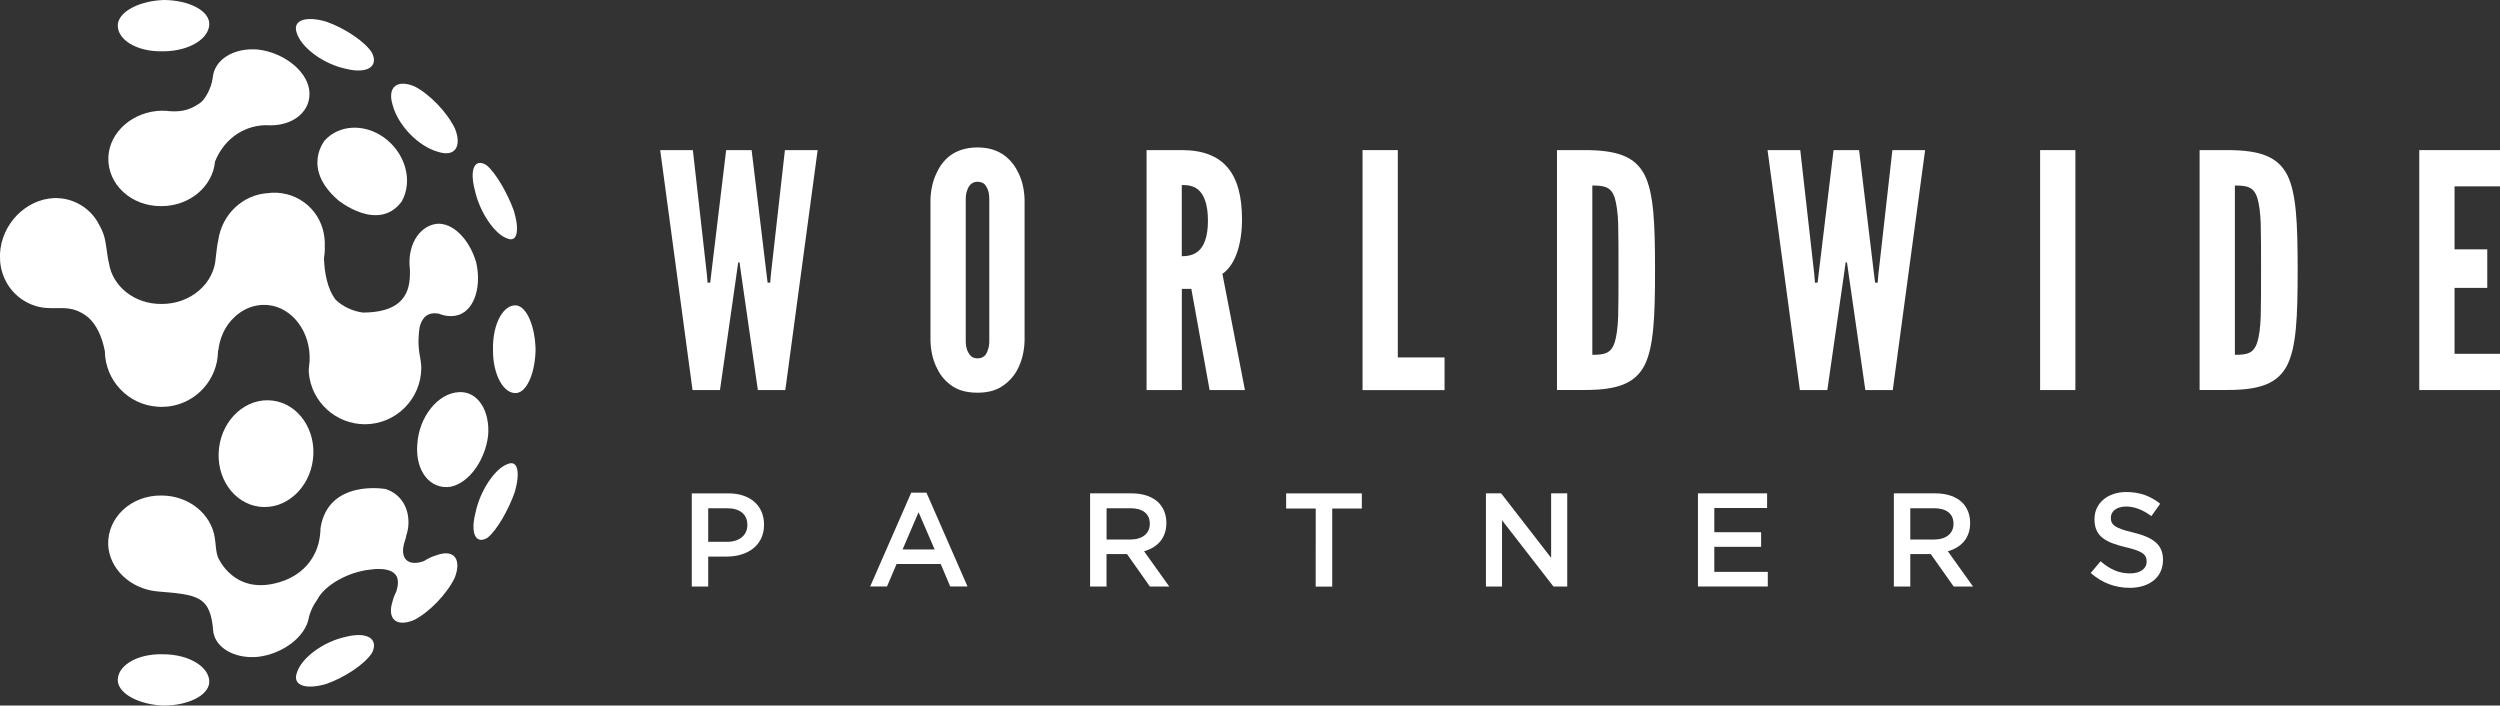 <svg width="326" height="92" viewBox="0 0 326 92" fill="none" xmlns="http://www.w3.org/2000/svg">
<rect x="0" y="0" width="326" height="92" fill="#333333" stroke="none"/>
<g clip-path="url(#clip0_5801_3022)">
<path d="M90.207 64.336H95.006C97.837 64.336 99.63 65.953 99.63 68.398V68.431C99.63 71.159 97.439 72.577 94.765 72.577H92.349V76.482H90.207V64.336ZM94.832 70.653C96.451 70.653 97.455 69.75 97.455 68.481V68.448C97.455 67.022 96.426 66.276 94.832 66.276H92.349V70.653H94.832Z" fill="white"/>
<path d="M118.825 64.242H120.81L126.165 76.479H123.907L122.669 73.544H116.916L115.662 76.479H113.47L118.825 64.242ZM121.881 71.654L119.78 66.796L117.696 71.654H121.881Z" fill="white"/>
<path d="M142.156 64.334H147.577C149.105 64.334 150.309 64.782 151.089 65.553C151.729 66.216 152.094 67.111 152.094 68.172V68.206C152.094 70.204 150.898 71.397 149.188 71.887L152.476 76.488H149.952L146.963 72.251H146.93H144.29V76.488H142.147V64.334H142.156ZM147.428 70.353C148.956 70.353 149.935 69.557 149.935 68.322V68.289C149.935 66.987 148.997 66.274 147.411 66.274H144.298V70.353H147.428Z" fill="white"/>
<path d="M171.573 66.309H167.712V64.336H177.584V66.317H173.723V76.49H171.564L171.573 66.309Z" fill="white"/>
<path d="M193.766 64.334H195.75L202.267 72.741V64.334H204.368V76.488H202.575L195.866 67.841V76.488H193.766V64.334Z" fill="white"/>
<path d="M221.404 64.334H230.429V66.241H223.546V69.4H229.648V71.306H223.546V74.573H230.52V76.48H221.412V64.334H221.404Z" fill="white"/>
<path d="M246.967 64.334H252.389C253.917 64.334 255.12 64.782 255.901 65.553C256.54 66.216 256.905 67.111 256.905 68.172V68.206C256.905 70.204 255.71 71.397 254 71.887L257.287 76.488H254.763L251.774 72.251H251.741H249.101V76.488H246.959V64.334H246.967ZM252.231 70.353C253.759 70.353 254.738 69.557 254.738 68.322V68.289C254.738 66.987 253.8 66.274 252.214 66.274H249.101V70.353H252.231Z" fill="white"/>
<path d="M272.631 74.714L273.918 73.189C275.08 74.192 276.251 74.772 277.762 74.772C279.082 74.772 279.92 74.167 279.92 73.247V73.205C279.92 72.335 279.431 71.87 277.172 71.348C274.582 70.726 273.121 69.963 273.121 67.717V67.684C273.121 65.603 274.856 64.16 277.272 64.16C279.049 64.16 280.452 64.699 281.689 65.686L280.543 67.302C279.447 66.49 278.351 66.05 277.239 66.05C275.985 66.05 275.254 66.697 275.254 67.493V67.526C275.254 68.463 275.811 68.877 278.144 69.433C280.718 70.055 282.054 70.975 282.054 72.99V73.023C282.054 75.294 280.261 76.654 277.712 76.654C275.844 76.654 274.092 76.016 272.631 74.714Z" fill="white"/>
<path d="M93.885 50.863H90.307L86.089 19.574H90.349L92.183 35.84L92.266 36.86H92.607L92.731 35.84L94.691 19.574H98.012L99.971 35.84L100.096 36.86H100.436L100.519 35.84L102.354 19.574H106.622L102.404 50.863H98.826L96.692 36.047L96.434 34.215H96.26L96.003 36.047L93.885 50.863Z" fill="white"/>
<path d="M133.605 44.436C133.563 45.713 133.306 46.865 132.841 47.843C132.459 48.697 131.861 49.502 131.006 50.14C130.151 50.82 129.005 51.209 127.469 51.209C125.933 51.209 124.738 50.828 123.891 50.14C123.036 49.502 122.488 48.697 122.097 47.843C121.632 46.865 121.375 45.721 121.333 44.436V25.998C121.375 24.763 121.632 23.619 122.097 22.632C122.479 21.778 123.036 20.933 123.891 20.294C124.746 19.656 125.941 19.225 127.469 19.225C129.005 19.225 130.151 19.656 131.006 20.294C131.861 20.933 132.451 21.786 132.841 22.632C133.314 23.61 133.563 24.763 133.605 25.998V44.436ZM129.005 25.998C129.005 25.144 128.831 24.555 128.407 24.041C128.191 23.826 127.851 23.701 127.469 23.701C126.655 23.701 126.274 24.298 126.107 24.854C125.983 25.194 125.933 25.575 125.933 26.006V44.436C125.933 45.331 126.149 45.928 126.572 46.393C126.788 46.608 127.087 46.733 127.469 46.733C128.283 46.733 128.665 46.219 128.831 45.58C128.955 45.282 129.005 44.9 129.005 44.428V25.998Z" fill="white"/>
<path d="M157.732 50.863L155.349 37.664H154.112V50.863H149.512V19.574H154.112C159.616 19.574 161.958 22.683 161.958 28.603C161.958 31.712 161.144 34.522 159.401 35.708L162.34 50.863H157.732ZM154.104 33.411C154.743 33.411 155.598 33.328 156.279 32.731C156.96 32.134 157.516 30.982 157.516 28.768C157.516 26.555 156.96 25.361 156.279 24.764C155.598 24.167 154.743 24.126 154.104 24.126V33.411Z" fill="white"/>
<path d="M177.675 19.574H182.275V46.61H188.369V50.871H177.675V19.574Z" fill="white"/>
<path d="M203.031 50.863V19.574H206.651C210.918 19.574 213.218 20.428 214.455 22.808C215.651 25.187 215.817 29.108 215.817 35.235C215.817 41.362 215.642 45.242 214.455 47.621C213.218 50.009 210.918 50.854 206.651 50.854H203.031V50.863ZM207.639 46.27C209.216 46.27 210.113 46.104 210.578 44.57C210.794 43.849 210.96 42.738 211.01 41.254C211.051 39.762 211.051 37.764 211.051 35.21C211.051 32.657 211.051 30.65 211.01 29.166C210.968 27.724 210.794 26.613 210.578 25.85C210.113 24.358 209.216 24.192 207.639 24.192V46.27Z" fill="white"/>
<path d="M238.283 50.863H234.705L230.487 19.574H234.754L236.589 35.84L236.672 36.86H237.013L237.137 35.84L239.097 19.574H242.426L244.385 35.84L244.51 36.86H244.85L244.933 35.84L246.768 19.574H251.036L246.818 50.863H243.24L241.106 36.047L240.848 34.215H240.674L240.417 36.047L238.283 50.863Z" fill="white"/>
<path d="M266.031 19.574H270.631V50.863H266.031V19.574Z" fill="white"/>
<path d="M286.829 50.863V19.574H290.449C294.717 19.574 297.016 20.428 298.253 22.808C299.449 25.187 299.615 29.108 299.615 35.235C299.615 41.362 299.441 45.242 298.253 47.621C297.016 50.009 294.717 50.854 290.449 50.854H286.829V50.863ZM291.429 46.27C293.006 46.27 293.903 46.104 294.368 44.57C294.584 43.849 294.75 42.738 294.8 41.254C294.841 39.762 294.841 37.764 294.841 35.21C294.841 32.657 294.841 30.65 294.8 29.166C294.758 27.724 294.584 26.613 294.368 25.85C293.903 24.358 293.006 24.192 291.429 24.192V46.27Z" fill="white"/>
<path d="M315.473 19.574H326V24.3H320.072V32.516H324.34V37.54H320.072V46.137H326V50.863H315.473V19.574Z" fill="white"/>
<path fill-rule="evenodd" clip-rule="evenodd" d="M66.221 60.504C67.541 59.948 67.857 61.656 67.118 64.193C66.279 66.564 64.752 69.192 63.573 70.121C62.078 71.032 61.29 69.623 62.012 66.829C62.618 63.928 64.586 61.042 66.221 60.504Z" fill="white"/>
<path fill-rule="evenodd" clip-rule="evenodd" d="M59.845 51.135C62.303 50.986 63.93 53.564 63.648 56.831C63.249 60.064 61.141 62.982 58.766 63.471C56.142 63.894 54.125 61.465 54.416 57.942C54.631 54.319 57.13 51.259 59.845 51.135Z" fill="white"/>
<path fill-rule="evenodd" clip-rule="evenodd" d="M63.423 21.522C64.618 22.492 66.146 25.12 67.009 27.483C67.773 30.019 67.458 31.677 66.138 31.089C64.519 30.558 62.543 27.681 61.912 24.771C61.189 22.011 61.937 20.61 63.423 21.522Z" fill="white"/>
<path fill-rule="evenodd" clip-rule="evenodd" d="M45.149 83.029C47.947 82.333 49.391 83.353 48.52 85.119C47.606 86.586 44.925 88.36 42.517 89.198C39.893 89.952 38.141 89.397 38.698 87.772C39.246 85.832 42.151 83.651 45.149 83.029Z" fill="white"/>
<path fill-rule="evenodd" clip-rule="evenodd" d="M21.222 85.318C24.726 85.301 27.432 87.051 27.283 89.049C27.108 90.748 24.46 91.992 21.372 92.008C18.283 91.901 15.634 90.599 15.369 88.908C15.153 86.918 17.743 85.227 21.222 85.318Z" fill="white"/>
<path fill-rule="evenodd" clip-rule="evenodd" d="M42.509 2.811C44.916 3.648 47.598 5.414 48.511 6.89C49.383 8.647 47.939 9.667 45.141 8.979C42.135 8.357 39.237 6.168 38.681 4.245C38.133 2.62 39.893 2.056 42.509 2.811Z" fill="white"/>
<path fill-rule="evenodd" clip-rule="evenodd" d="M67.375 39.828C68.745 40.069 69.766 42.605 69.841 45.574C69.791 48.5 68.778 51.037 67.408 51.244C65.714 51.476 64.237 48.881 64.286 45.549C64.22 42.183 65.681 39.621 67.375 39.828Z" fill="white"/>
<path fill-rule="evenodd" clip-rule="evenodd" d="M54.034 11.258C56.018 12.253 58.318 14.657 59.331 16.771C60.252 19.109 59.331 20.544 57.072 19.781C54.582 19.101 51.9 16.34 51.211 13.729C50.464 11.358 51.784 10.313 54.034 11.258Z" fill="white"/>
<path fill-rule="evenodd" clip-rule="evenodd" d="M21.372 0C24.46 0.017 27.108 1.26 27.283 2.96C27.441 4.958 24.726 6.707 21.222 6.69C17.743 6.773 15.153 5.09 15.369 3.101C15.634 1.409 18.283 0.108 21.372 0Z" fill="white"/>
<path fill-rule="evenodd" clip-rule="evenodd" d="M40.309 11.63C39.877 9.093 36.88 6.83 33.609 6.457C30.462 6.2 27.93 7.775 27.739 10.163C27.531 11.655 26.66 13.048 26.078 13.438C25.149 14.059 23.994 14.773 21.529 14.433C21.554 14.433 21.578 14.449 21.603 14.457C21.446 14.449 21.288 14.433 21.122 14.433C17.386 14.499 14.272 17.16 14.131 20.493C13.998 24.008 17.078 26.918 21.039 26.877C24.75 26.885 27.739 24.298 28.038 21.073C29.034 18.545 31.351 16.406 34.63 16.323C38.233 16.596 40.749 14.433 40.309 11.63Z" fill="white"/>
<path d="M36.424 75.927C36.441 75.919 36.45 75.919 36.468 75.91C36.45 75.919 36.433 75.919 36.424 75.927C36.424 75.927 36.415 75.927 36.424 75.927Z" fill="white"/>
<path d="M51.643 75.019C51.66 75.045 51.678 75.071 51.695 75.106C51.678 75.071 51.66 75.045 51.643 75.019Z" fill="white"/>
<path d="M57.039 72.359C56.449 72.525 55.852 72.799 55.262 73.172C53.203 73.901 52.049 72.857 52.771 70.602C52.821 70.403 52.888 70.204 52.962 70.005L52.929 69.98C53.045 69.64 53.145 69.3 53.203 68.952C53.56 66.44 52.348 64.425 50.289 63.77C50.289 63.77 42.808 62.419 41.795 68.861C41.704 74.001 37.661 75.452 37.187 75.659H37.179C37.163 75.667 37.146 75.676 37.146 75.676C36.913 75.767 36.689 75.841 36.465 75.908C36.449 75.916 36.44 75.916 36.423 75.924C36.423 75.924 36.423 75.924 36.415 75.924C30.462 77.707 28.42 72.658 28.42 72.658C28.121 71.837 28.154 71.016 28.013 70.154C27.565 67.045 24.634 64.608 21.031 64.616C17.079 64.575 13.998 67.501 14.106 71.033C14.256 74.183 16.987 76.737 20.4 77.11C25.854 77.566 27.473 77.657 27.822 82.49C27.822 82.49 27.98 83.054 28.03 83.154C28.802 84.862 30.994 85.881 33.592 85.657C36.872 85.284 39.844 83.046 40.284 80.509C40.292 80.484 40.292 80.459 40.292 80.434C40.508 79.63 40.874 78.867 41.38 78.188C41.405 78.146 41.422 78.096 41.447 78.055C42.426 76.281 45.374 74.59 48.271 74.275C48.778 74.2 49.243 74.175 49.65 74.2C50.654 74.241 51.335 74.548 51.642 75.029C51.659 75.054 51.675 75.079 51.692 75.112C51.7 75.128 51.709 75.153 51.725 75.17C51.949 75.626 51.949 76.272 51.692 77.093C51.476 77.524 51.302 77.964 51.194 78.395C50.43 80.766 51.742 81.802 53.992 80.849C55.976 79.846 58.284 77.45 59.297 75.336C60.202 73.023 59.289 71.597 57.039 72.359Z" fill="white"/>
<path fill-rule="evenodd" clip-rule="evenodd" d="M62.087 34.182C61.182 31.139 58.973 28.917 56.831 29.199C54.515 29.589 53.062 32.175 53.46 35.185C53.468 37.067 53.493 40.756 47.3 40.756C45.888 40.557 44.676 39.944 43.779 39.098C42.659 37.647 42.318 35.508 42.252 33.825C42.252 33.751 42.252 33.684 42.252 33.61C42.318 33.22 42.36 32.814 42.36 32.407C42.36 32.316 42.351 32.233 42.343 32.142C42.343 32.084 42.351 32.026 42.351 31.968C42.36 31.711 42.351 31.462 42.327 31.214V31.205C42.036 27.616 39.063 24.988 35.468 25.128C35.319 25.137 35.17 25.162 35.029 25.178C31.658 25.344 28.926 27.972 28.453 31.363C28.27 32.151 28.237 32.897 28.129 33.635C27.922 36.959 24.883 39.645 21.08 39.637C17.527 39.67 14.679 37.34 14.206 34.323C13.899 33.029 13.882 31.653 13.5 30.55C13.359 30.128 13.176 29.738 12.96 29.365C11.856 27.151 9.573 25.725 6.949 25.833C3.28 26.057 0.208 29.257 0 33.054C0 33.137 0 33.228 0 33.311C0 33.577 0 33.842 0.017 34.107C0.282 37.108 2.391 39.413 5.131 40.026C7.464 40.541 9.166 39.463 11.566 41.436C12.529 42.348 13.276 43.741 13.674 45.797C13.724 49.644 16.73 52.777 20.524 53.034C20.599 53.043 20.673 53.043 20.748 53.043C20.831 53.043 20.914 53.059 21.006 53.059C21.047 53.059 21.097 53.051 21.138 53.051C21.313 53.051 21.479 53.043 21.653 53.026H21.661C21.778 53.018 21.894 53.018 22.01 53.001C25.68 52.529 28.37 49.428 28.428 45.838C28.445 45.739 28.47 45.648 28.486 45.548C28.652 44.296 29.109 43.169 29.773 42.257C30.039 41.884 30.346 41.552 30.67 41.262C31.575 40.441 32.679 39.91 33.883 39.786C34.107 39.761 34.331 39.761 34.555 39.761C34.688 39.761 34.813 39.761 34.946 39.778C38.142 40.093 40.525 43.318 40.375 47.007C40.359 47.339 40.35 47.264 40.284 47.936C40.284 48.068 40.251 48.251 40.259 48.383C40.259 48.491 40.284 48.557 40.276 48.665C40.624 52.388 43.746 55.298 47.565 55.323C51.617 55.323 54.88 52.064 54.938 48.027C54.946 47.447 54.78 46.526 54.681 46.012C54.623 45.581 54.589 45.191 54.573 44.827C54.564 44.163 54.606 43.434 54.706 42.737C55.146 40.773 56.474 40.739 57.263 40.914C57.462 40.996 57.653 41.055 57.852 41.104C57.861 41.104 57.861 41.113 57.861 41.113C58.55 41.278 59.255 41.262 59.928 41.021C61.945 40.25 62.792 37.224 62.087 34.182Z" fill="white"/>
<path fill-rule="evenodd" clip-rule="evenodd" d="M52.372 26.288C53.891 23.627 52.886 19.938 50.047 17.915C47.448 16.066 44.218 16.29 42.384 18.271C42.384 18.271 39.262 21.894 44.077 26.089C44.069 26.098 49.316 30.384 52.372 26.288Z" fill="white"/>
<path d="M40.81 59.904C41.279 56.082 38.917 52.648 35.535 52.235C32.154 51.822 29.032 54.585 28.564 58.407C28.095 62.23 30.457 65.663 33.839 66.076C37.22 66.49 40.342 63.727 40.81 59.904Z" fill="white"/>
</g>
<defs>
<clipPath id="clip0_5801_3022">
<rect width="326" height="92" fill="white"/>
</clipPath>
</defs>
</svg>

